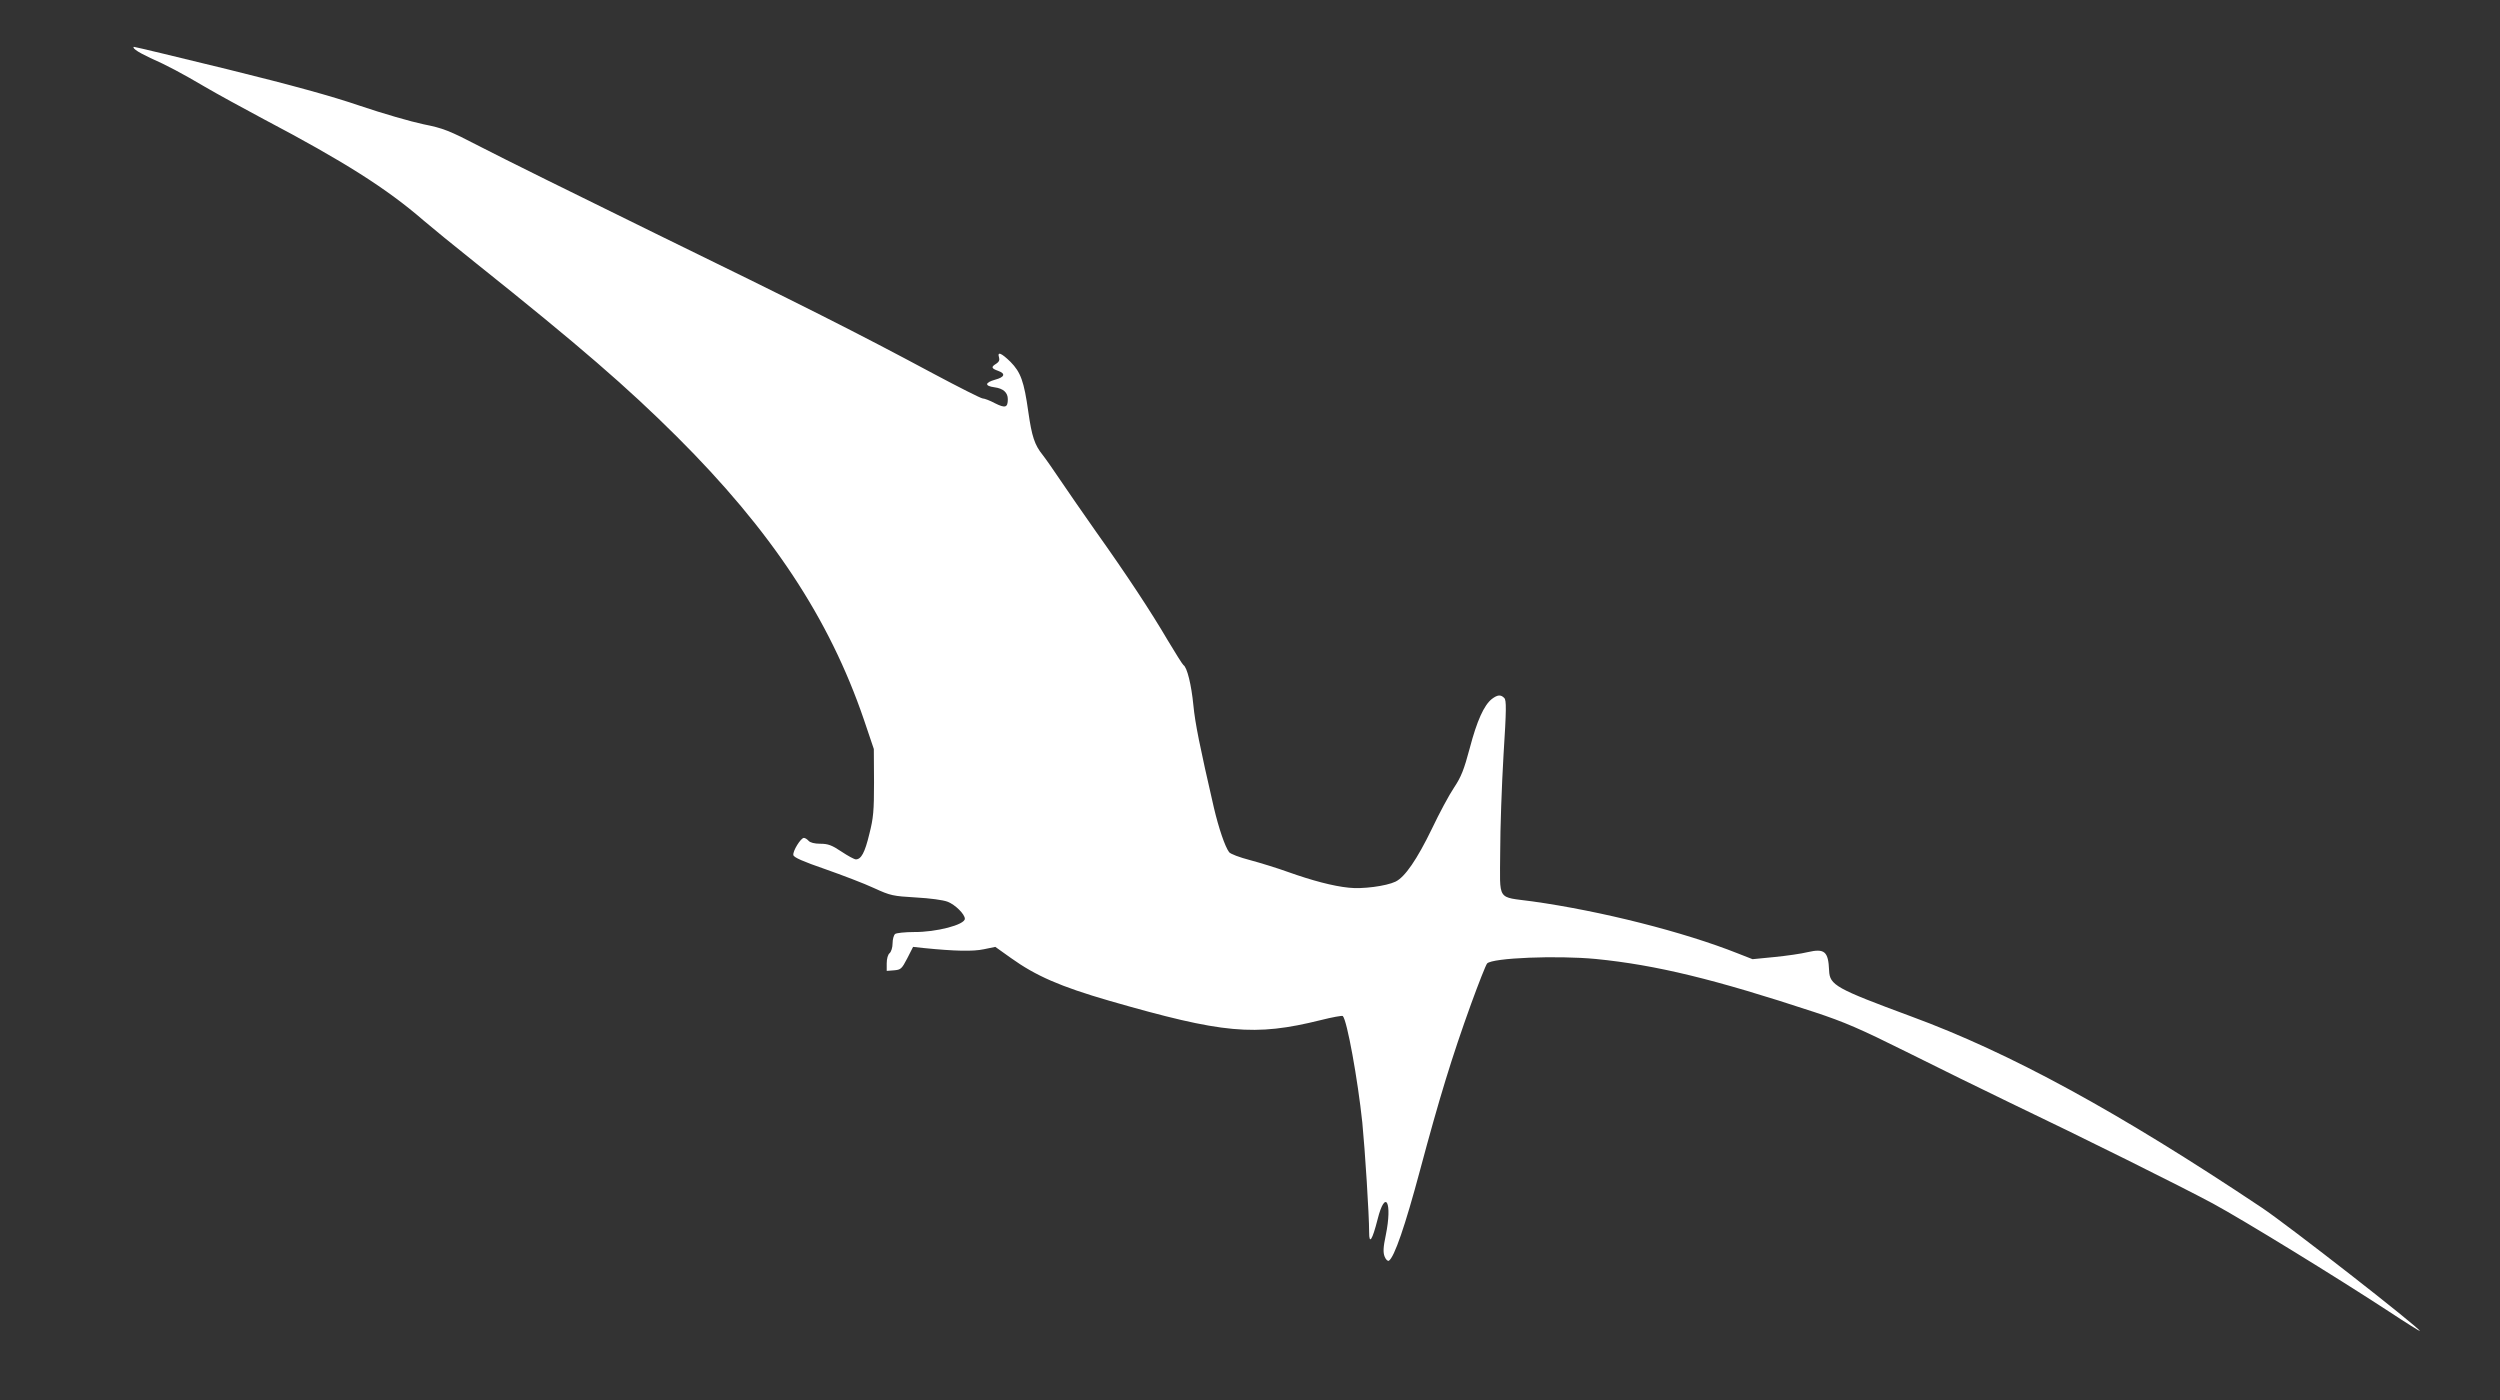 <?xml version="1.0" standalone="no"?>
<!DOCTYPE svg PUBLIC "-//W3C//DTD SVG 20010904//EN"
 "http://www.w3.org/TR/2001/REC-SVG-20010904/DTD/svg10.dtd">
<svg version="1.0" xmlns="http://www.w3.org/2000/svg"
 width="1280pt" height="717pt" viewBox="0 0 1280 717"
 preserveAspectRatio="xMidYMid meet">
<rect x="0" y="0" width="1280" height="717" fill="#333333" stroke="none"/>
<g transform="translate(0,717) scale(0.1,-0.1)"
fill="#ffffff" stroke="none">
<path d="M695 6914 c11 -9 45 -27 75 -41 82 -36 163 -79 280 -148 58 -34 193
-108 300 -165 412 -217 631 -356 820 -520 36 -31 157 -130 270 -220 525 -419
773 -634 1025 -885 484 -482 781 -931 958 -1449 l51 -151 1 -170 c0 -146 -3
-183 -24 -265 -23 -96 -42 -130 -69 -130 -8 0 -41 18 -74 40 -49 33 -69 40
-108 40 -30 0 -52 6 -60 15 -7 8 -18 15 -24 15 -16 0 -58 -68 -54 -88 2 -12
50 -33 163 -72 88 -31 201 -74 250 -97 85 -39 97 -41 214 -48 73 -4 140 -13
163 -22 39 -15 88 -64 88 -87 0 -31 -147 -69 -260 -68 -47 0 -91 -5 -97 -10
-7 -6 -13 -27 -13 -48 0 -21 -7 -43 -15 -50 -9 -7 -15 -29 -15 -52 l0 -39 38
3 c34 3 39 7 67 61 l30 59 55 -6 c159 -16 252 -18 308 -6 l58 12 80 -57 c127
-91 252 -146 504 -219 583 -168 743 -183 1082 -99 59 15 110 24 113 21 22 -21
77 -327 100 -545 14 -144 35 -473 35 -563 0 -64 16 -40 43 66 40 160 77 89 42
-81 -13 -61 -14 -87 -6 -108 6 -16 16 -25 22 -22 28 18 83 177 160 465 98 366
163 579 261 850 39 107 76 201 82 207 27 29 358 42 557 23 310 -31 606 -103
1119 -272 154 -51 233 -85 472 -204 158 -79 394 -195 525 -258 387 -185 877
-429 1043 -518 160 -87 626 -373 903 -554 86 -57 157 -101 157 -99 0 15 -675
542 -810 632 -735 491 -1289 793 -1795 979 -386 143 -417 160 -420 235 -4 98
-23 114 -110 94 -32 -8 -109 -19 -170 -25 l-112 -11 -74 29 c-279 111 -703
218 -1054 267 -184 25 -165 -3 -164 252 0 120 8 344 17 497 15 234 15 281 4
292 -18 19 -35 17 -64 -5 -40 -32 -76 -111 -113 -252 -29 -109 -44 -147 -80
-201 -25 -37 -76 -132 -113 -210 -77 -159 -139 -249 -187 -272 -48 -23 -171
-39 -239 -31 -81 8 -189 37 -310 80 -55 20 -143 47 -195 61 -54 14 -102 32
-108 41 -21 28 -53 122 -78 228 -73 317 -96 432 -105 525 -10 103 -32 194 -51
205 -5 4 -41 61 -81 128 -85 145 -208 332 -368 557 -64 91 -145 208 -180 260
-35 52 -76 111 -91 130 -42 52 -56 95 -74 221 -22 157 -39 203 -91 256 -47 46
-69 55 -59 23 4 -13 0 -23 -14 -32 -28 -17 -26 -24 10 -37 39 -14 33 -32 -16
-45 -53 -15 -55 -32 -3 -39 45 -6 68 -27 68 -61 0 -43 -13 -47 -65 -21 -26 14
-55 25 -64 25 -8 0 -123 58 -256 129 -386 207 -666 348 -1420 716 -390 191
-792 390 -892 442 -166 86 -192 96 -296 117 -62 13 -208 55 -323 94 -146 50
-350 106 -678 187 -258 63 -473 115 -480 115 -6 0 -2 -8 9 -16z"/>
</g>
</svg>
